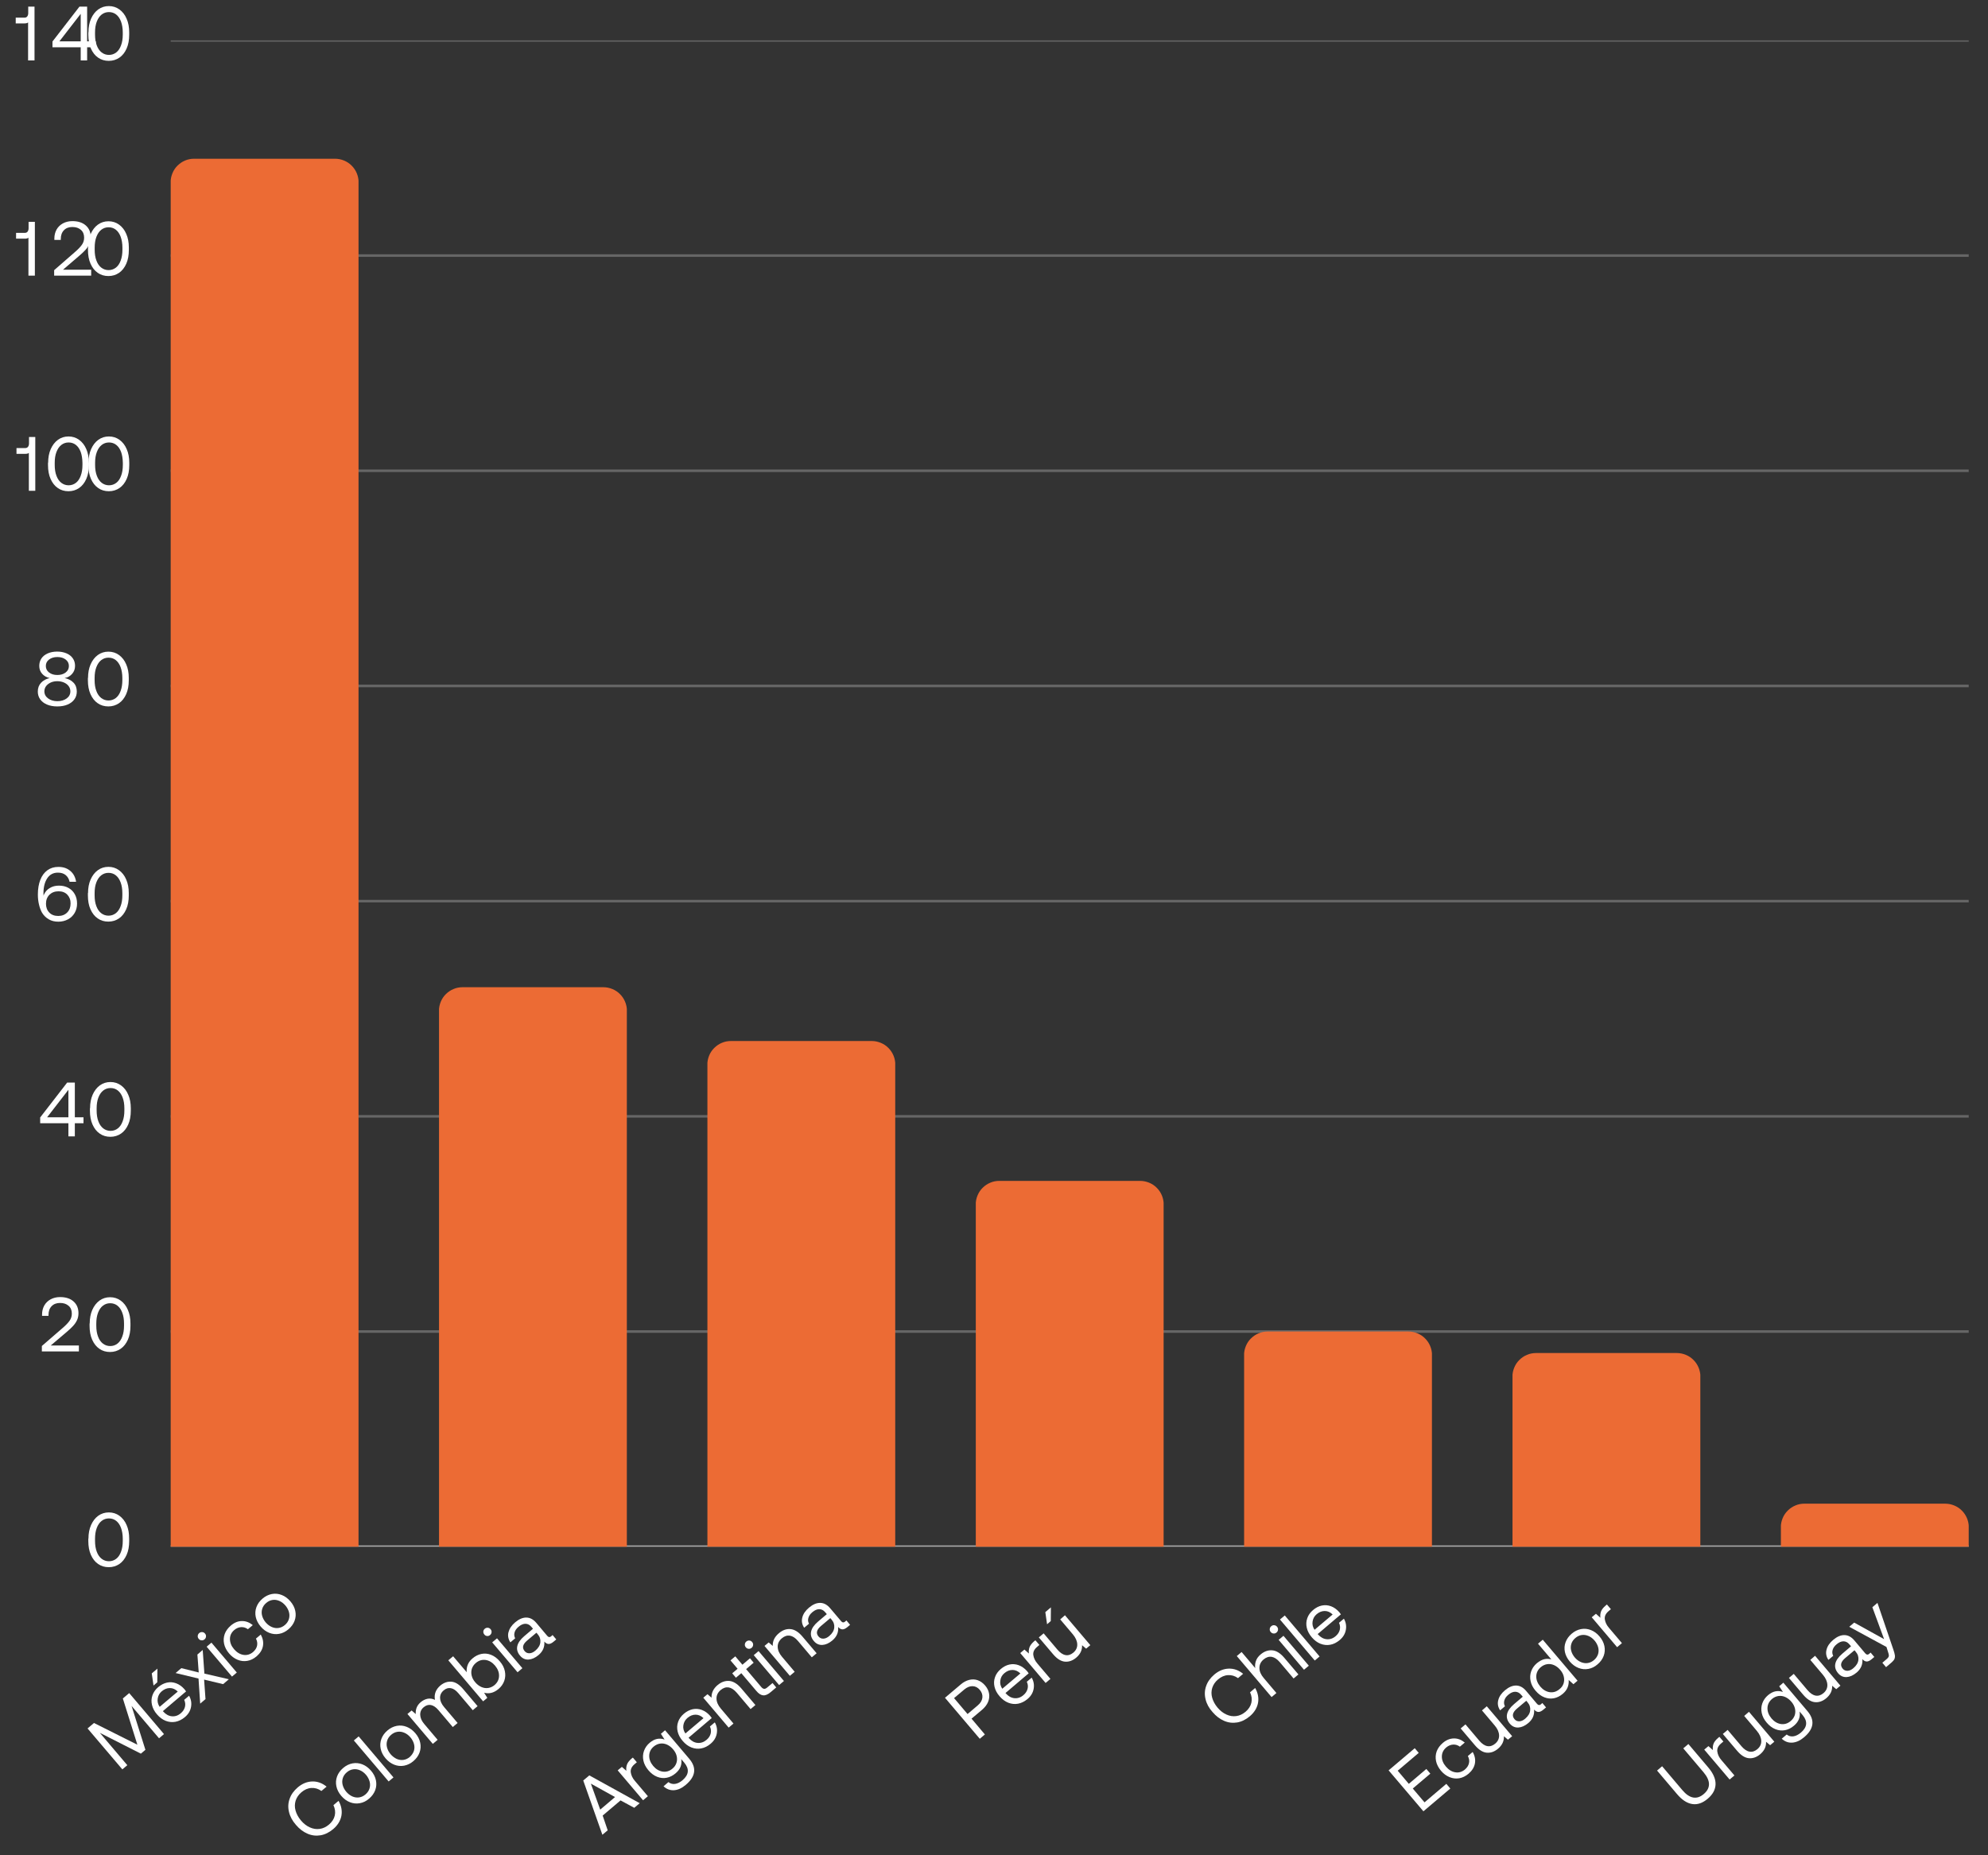 <svg xmlns="http://www.w3.org/2000/svg" xmlns:xlink="http://www.w3.org/1999/xlink" id="Capa_1" x="0px" y="0px" viewBox="0 0 284.51 265.52" style="enable-background:new 0 0 284.51 265.52;" xml:space="preserve"><rect x="0" y="0" width="284.51" height="265.52" fill="#333333" stroke="none"/><style type="text/css">	.st0{clip-path:url(#SVGID_2_);fill:#FFFFFF;}	.st1{clip-path:url(#SVGID_4_);fill:#FFFFFF;}	.st2{opacity:0.6;clip-path:url(#SVGID_6_);fill:none;stroke:#FFFFFF;stroke-width:0.367;}	.st3{opacity:0.251;clip-path:url(#SVGID_6_);fill:none;stroke:#FFFFFF;stroke-width:0.367;}	.st4{clip-path:url(#SVGID_12_);fill:#EC6B34;}	.st5{clip-path:url(#SVGID_14_);fill:#EC6B34;}	.st6{clip-path:url(#SVGID_16_);fill:#EC6B34;}	.st7{clip-path:url(#SVGID_18_);fill:#EC6B34;}	.st8{clip-path:url(#SVGID_20_);fill:#EC6B34;}	.st9{clip-path:url(#SVGID_22_);fill:#EC6B34;}	.st10{clip-path:url(#SVGID_24_);fill:#EC6B34;}	.st11{opacity:0.6;clip-path:url(#SVGID_26_);fill:none;stroke:#FFFFFF;stroke-width:0.364;}	.st12{opacity:0.251;clip-path:url(#SVGID_26_);fill:none;stroke:#FFFFFF;stroke-width:0.364;}	.st13{clip-path:url(#SVGID_32_);fill:#EC6B34;}	.st14{clip-path:url(#SVGID_34_);fill:#EC6B34;}	.st15{clip-path:url(#SVGID_36_);fill:#EC6B34;}	.st16{clip-path:url(#SVGID_38_);fill:#EC6B34;}	.st17{clip-path:url(#SVGID_40_);fill:#EC6B34;}	.st18{clip-path:url(#SVGID_42_);fill:#EC6B34;}	.st19{clip-path:url(#SVGID_44_);fill:#EC6B34;}	.st20{opacity:0;}	.st21{clip-path:url(#SVGID_46_);fill:#FFFFFF;}	.st22{clip-path:url(#SVGID_48_);fill:#FFFFFF;}	.st23{opacity:0.6;clip-path:url(#SVGID_50_);fill:none;stroke:#FFFFFF;stroke-width:0.367;}	.st24{opacity:0.251;clip-path:url(#SVGID_50_);fill:none;stroke:#FFFFFF;stroke-width:0.367;}	.st25{clip-path:url(#SVGID_56_);fill:#EC6B34;}	.st26{clip-path:url(#SVGID_58_);fill:#EC6B34;}	.st27{clip-path:url(#SVGID_60_);fill:#EC6B34;}	.st28{clip-path:url(#SVGID_62_);fill:#EC6B34;}	.st29{clip-path:url(#SVGID_64_);fill:#EC6B34;}	.st30{clip-path:url(#SVGID_66_);fill:#EC6B34;}	.st31{clip-path:url(#SVGID_68_);fill:#EC6B34;}	.st32{opacity:0.6;clip-path:url(#SVGID_70_);fill:none;stroke:#FFFFFF;stroke-width:0.364;}	.st33{opacity:0.251;clip-path:url(#SVGID_70_);fill:none;stroke:#FFFFFF;stroke-width:0.364;}	.st34{clip-path:url(#SVGID_76_);fill:#EC6B34;}	.st35{clip-path:url(#SVGID_78_);fill:#EC6B34;}	.st36{clip-path:url(#SVGID_80_);fill:#EC6B34;}	.st37{clip-path:url(#SVGID_82_);fill:#EC6B34;}	.st38{clip-path:url(#SVGID_84_);fill:#EC6B34;}	.st39{clip-path:url(#SVGID_86_);fill:#EC6B34;}	.st40{clip-path:url(#SVGID_88_);fill:#EC6B34;}	.st41{opacity:0.6;clip-path:url(#SVGID_90_);fill:none;stroke:#FFFFFF;stroke-width:0.367;}	.st42{opacity:0.251;clip-path:url(#SVGID_90_);fill:none;stroke:#FFFFFF;stroke-width:0.367;}	.st43{fill-rule:evenodd;clip-rule:evenodd;fill:none;}	.st44{fill:#FFFFFF;}	.st45{clip-path:url(#SVGID_92_);fill:#EC6B34;}	.st46{clip-path:url(#SVGID_94_);fill:#EC6B34;}	.st47{clip-path:url(#SVGID_96_);fill:#EC6B34;}	.st48{clip-path:url(#SVGID_98_);fill:#EC6B34;}	.st49{clip-path:url(#SVGID_100_);fill:#EC6B34;}	.st50{clip-path:url(#SVGID_102_);fill:#EC6B34;}	.st51{clip-path:url(#SVGID_104_);fill:#EC6B34;}	.st52{opacity:0.6;clip-path:url(#SVGID_106_);fill:none;stroke:#FFFFFF;stroke-width:0.364;}	.st53{opacity:0.251;clip-path:url(#SVGID_106_);fill:none;stroke:#FFFFFF;stroke-width:0.364;}	.st54{clip-path:url(#SVGID_112_);fill:#EC6B34;}	.st55{clip-path:url(#SVGID_114_);fill:#EC6B34;}	.st56{clip-path:url(#SVGID_116_);fill:#EC6B34;}	.st57{clip-path:url(#SVGID_118_);fill:#EC6B34;}	.st58{clip-path:url(#SVGID_120_);fill:#EC6B34;}	.st59{clip-path:url(#SVGID_122_);fill:#EC6B34;}	.st60{clip-path:url(#SVGID_124_);fill:#EC6B34;}	.st61{opacity:0.6;clip-path:url(#SVGID_126_);fill:none;stroke:#FFFFFF;stroke-width:0.364;}	.st62{opacity:0.251;clip-path:url(#SVGID_126_);fill:none;stroke:#FFFFFF;stroke-width:0.364;}	.st63{clip-path:url(#SVGID_128_);fill:#EC6B34;}	.st64{clip-path:url(#SVGID_130_);fill:#EC6B34;}	.st65{clip-path:url(#SVGID_132_);fill:#EC6B34;}	.st66{clip-path:url(#SVGID_134_);fill:#EC6B34;}	.st67{clip-path:url(#SVGID_136_);fill:#EC6B34;}	.st68{clip-path:url(#SVGID_138_);fill:#EC6B34;}	.st69{clip-path:url(#SVGID_140_);fill:#EC6B34;}	.st70{opacity:0.6;clip-path:url(#SVGID_142_);fill:none;stroke:#FFFFFF;stroke-width:0.367;}	.st71{opacity:0.251;clip-path:url(#SVGID_142_);fill:none;stroke:#FFFFFF;stroke-width:0.367;}	.st72{clip-path:url(#SVGID_144_);fill:#EC6B34;}	.st73{clip-path:url(#SVGID_146_);fill:#EC6B34;}	.st74{clip-path:url(#SVGID_148_);fill:#EC6B34;}	.st75{clip-path:url(#SVGID_150_);fill:#EC6B34;}	.st76{clip-path:url(#SVGID_152_);fill:#EC6B34;}	.st77{clip-path:url(#SVGID_154_);fill:#EC6B34;}	.st78{clip-path:url(#SVGID_156_);fill:#EC6B34;}	.st79{opacity:0.6;clip-path:url(#SVGID_158_);fill:none;stroke:#FFFFFF;stroke-width:0.364;}	.st80{opacity:0.251;clip-path:url(#SVGID_158_);fill:none;stroke:#FFFFFF;stroke-width:0.364;}	.st81{clip-path:url(#SVGID_164_);fill:#EC6B34;}	.st82{clip-path:url(#SVGID_166_);fill:#EC6B34;}	.st83{clip-path:url(#SVGID_168_);fill:#EC6B34;}	.st84{clip-path:url(#SVGID_170_);fill:#EC6B34;}	.st85{clip-path:url(#SVGID_172_);fill:#EC6B34;}	.st86{clip-path:url(#SVGID_174_);fill:#EC6B34;}	.st87{clip-path:url(#SVGID_176_);fill:#EC6B34;}	.st88{opacity:0.6;clip-path:url(#SVGID_178_);fill:none;stroke:#FFFFFF;stroke-width:0.364;}	.st89{opacity:0.251;clip-path:url(#SVGID_178_);fill:none;stroke:#FFFFFF;stroke-width:0.364;}	.st90{clip-path:url(#SVGID_180_);fill:#EC6B34;}	.st91{clip-path:url(#SVGID_182_);fill:#EC6B34;}	.st92{clip-path:url(#SVGID_184_);fill:#EC6B34;}	.st93{clip-path:url(#SVGID_186_);fill:#EC6B34;}	.st94{clip-path:url(#SVGID_188_);fill:#EC6B34;}	.st95{clip-path:url(#SVGID_190_);fill:#EC6B34;}	.st96{clip-path:url(#SVGID_192_);fill:#EC6B34;}</style><g>	<defs>		<rect id="SVGID_89_" x="24.43" y="5.78" width="257.33" height="215.6"></rect>	</defs>	<clipPath id="SVGID_2_">		<use xlink:href="#SVGID_89_" style="overflow:visible;"></use>	</clipPath>			<line style="opacity:0.6;clip-path:url(#SVGID_2_);fill:none;stroke:#FFFFFF;stroke-width:0.367;" x1="24.43" y1="221.38" x2="281.75" y2="221.38"></line>			<line style="opacity:0.251;clip-path:url(#SVGID_2_);fill:none;stroke:#FFFFFF;stroke-width:0.367;" x1="24.43" y1="190.58" x2="281.75" y2="190.58"></line>			<line style="opacity:0.251;clip-path:url(#SVGID_2_);fill:none;stroke:#FFFFFF;stroke-width:0.367;" x1="24.43" y1="159.78" x2="281.75" y2="159.78"></line>			<line style="opacity:0.251;clip-path:url(#SVGID_2_);fill:none;stroke:#FFFFFF;stroke-width:0.367;" x1="24.43" y1="128.98" x2="281.75" y2="128.98"></line>			<line style="opacity:0.251;clip-path:url(#SVGID_2_);fill:none;stroke:#FFFFFF;stroke-width:0.367;" x1="24.43" y1="98.18" x2="281.75" y2="98.18"></line>			<line style="opacity:0.251;clip-path:url(#SVGID_2_);fill:none;stroke:#FFFFFF;stroke-width:0.367;" x1="24.43" y1="67.38" x2="281.75" y2="67.38"></line>			<line style="opacity:0.251;clip-path:url(#SVGID_2_);fill:none;stroke:#FFFFFF;stroke-width:0.367;" x1="24.43" y1="36.58" x2="281.75" y2="36.58"></line>			<line style="opacity:0.251;clip-path:url(#SVGID_2_);fill:none;stroke:#FFFFFF;stroke-width:0.367;" x1="24.43" y1="5.78" x2="281.75" y2="5.78"></line></g><rect x="-204.97" y="-96.3" class="st43" width="717.06" height="1014.17"></rect><g>	<path class="st44" d="M12.66,220.22c0-0.73,0.12-1.37,0.37-1.94c0.25-0.56,0.59-1.01,1.03-1.33c0.44-0.32,0.95-0.48,1.52-0.48  c0.56,0,1.07,0.16,1.51,0.48c0.44,0.32,0.79,0.76,1.03,1.33c0.25,0.56,0.37,1.21,0.37,1.94v0.35c0,0.76-0.12,1.42-0.37,1.98  c-0.25,0.56-0.59,1-1.03,1.3c-0.44,0.3-0.95,0.46-1.52,0.46c-0.58,0-1.09-0.15-1.53-0.46c-0.44-0.3-0.78-0.74-1.03-1.3  c-0.25-0.56-0.37-1.22-0.37-1.98V220.22z M17.32,218.69c-0.16-0.44-0.4-0.78-0.69-1.01s-0.64-0.35-1.04-0.35s-0.74,0.12-1.04,0.35  s-0.53,0.57-0.7,1.01c-0.17,0.44-0.25,0.96-0.25,1.56v0.29c0,0.6,0.08,1.12,0.25,1.56c0.16,0.44,0.4,0.78,0.7,1.01  c0.3,0.23,0.65,0.35,1.04,0.35s0.74-0.12,1.04-0.35c0.3-0.23,0.53-0.57,0.69-1.01c0.17-0.44,0.25-0.96,0.25-1.56v-0.29  C17.57,219.65,17.48,219.13,17.32,218.69z"></path></g><g>	<path class="st44" d="M8.97,190.07c0.43-0.37,0.76-0.71,0.98-1.02c0.22-0.3,0.33-0.65,0.33-1.03c0-0.48-0.15-0.85-0.46-1.12  s-0.71-0.41-1.23-0.41c-0.5,0-0.9,0.15-1.2,0.46c-0.3,0.31-0.45,0.73-0.45,1.25v0.14H6.02v-0.2c0-0.48,0.11-0.91,0.32-1.29  c0.21-0.37,0.52-0.67,0.91-0.88c0.39-0.21,0.84-0.32,1.35-0.32c0.82,0,1.46,0.21,1.93,0.63c0.47,0.42,0.7,0.98,0.7,1.68  c0,0.37-0.07,0.7-0.21,1s-0.33,0.57-0.56,0.82c-0.23,0.25-0.52,0.53-0.89,0.84l-2.31,1.96h4.03v0.85h-5.3v-0.78L8.97,190.07z"></path></g><g>	<path class="st44" d="M12.84,189.42c0-0.73,0.12-1.37,0.37-1.94c0.25-0.56,0.59-1.01,1.03-1.33c0.44-0.32,0.95-0.48,1.52-0.48  c0.56,0,1.07,0.16,1.51,0.48c0.44,0.32,0.79,0.76,1.03,1.33c0.25,0.56,0.37,1.21,0.37,1.94v0.35c0,0.76-0.12,1.42-0.37,1.98  c-0.25,0.56-0.59,1-1.03,1.3c-0.44,0.3-0.95,0.46-1.52,0.46c-0.58,0-1.09-0.15-1.53-0.46c-0.44-0.3-0.78-0.74-1.03-1.3  c-0.25-0.56-0.37-1.22-0.37-1.98V189.42z M17.5,187.89c-0.16-0.44-0.4-0.78-0.69-1.01s-0.64-0.35-1.04-0.35  c-0.4,0-0.74,0.12-1.04,0.35s-0.53,0.57-0.7,1.01c-0.17,0.44-0.25,0.96-0.25,1.56v0.29c0,0.6,0.08,1.12,0.25,1.56  c0.16,0.44,0.4,0.78,0.7,1.01c0.3,0.23,0.65,0.35,1.04,0.35c0.4,0,0.74-0.12,1.04-0.35c0.3-0.23,0.53-0.57,0.69-1.01  c0.17-0.44,0.25-0.96,0.25-1.56v-0.29C17.75,188.85,17.67,188.33,17.5,187.89z"></path></g><g>	<path class="st44" d="M5.75,159.94l3.86-4.99h1.1v4.97h1.24v0.85h-1.24v1.88H9.79v-1.88H5.75V159.94z M6.74,159.92h3.05v-3.94  L6.74,159.92z"></path></g><g>	<path class="st44" d="M12.89,158.62c0-0.73,0.12-1.37,0.37-1.94c0.25-0.56,0.59-1.01,1.03-1.33c0.44-0.32,0.95-0.48,1.52-0.48  c0.56,0,1.07,0.16,1.51,0.48c0.44,0.32,0.79,0.76,1.03,1.33c0.25,0.56,0.37,1.21,0.37,1.94v0.35c0,0.76-0.12,1.42-0.37,1.98  c-0.25,0.56-0.59,1-1.03,1.3c-0.44,0.3-0.95,0.46-1.52,0.46c-0.58,0-1.09-0.15-1.53-0.46c-0.44-0.3-0.78-0.74-1.03-1.3  c-0.25-0.56-0.37-1.22-0.37-1.98V158.62z M17.55,157.09c-0.16-0.44-0.4-0.78-0.69-1.01s-0.64-0.35-1.04-0.35  c-0.4,0-0.74,0.12-1.04,0.35s-0.53,0.57-0.7,1.01c-0.17,0.44-0.25,0.96-0.25,1.56v0.29c0,0.6,0.08,1.12,0.25,1.56  c0.16,0.44,0.4,0.78,0.7,1.01c0.3,0.23,0.65,0.35,1.04,0.35c0.4,0,0.74-0.12,1.04-0.35c0.3-0.23,0.53-0.57,0.69-1.01  c0.17-0.44,0.25-0.96,0.25-1.56v-0.29C17.8,158.05,17.72,157.53,17.55,157.09z"></path></g><g>	<path class="st44" d="M5.58,129.46c-0.11-0.45-0.16-0.92-0.16-1.43c0-0.81,0.12-1.51,0.35-2.1c0.23-0.59,0.57-1.05,1.01-1.37  c0.44-0.32,0.96-0.48,1.57-0.48c0.7,0,1.27,0.19,1.72,0.58c0.45,0.38,0.72,0.9,0.82,1.55H9.96c-0.09-0.4-0.27-0.72-0.56-0.96  c-0.28-0.23-0.65-0.35-1.11-0.35c-0.66,0-1.17,0.27-1.53,0.81c-0.36,0.54-0.54,1.26-0.54,2.15l0.01,0.37  c0.02-0.1,0.04-0.17,0.07-0.21c0.18-0.39,0.45-0.7,0.83-0.92c0.37-0.23,0.81-0.34,1.32-0.34s0.95,0.11,1.34,0.32  s0.69,0.51,0.91,0.9c0.22,0.39,0.33,0.84,0.33,1.35c0,0.49-0.11,0.93-0.34,1.33c-0.23,0.39-0.54,0.7-0.95,0.92  s-0.87,0.34-1.39,0.34c-0.52,0-0.98-0.11-1.37-0.34c-0.39-0.22-0.71-0.54-0.96-0.94C5.83,130.3,5.68,129.91,5.58,129.46z   M9.64,128.06c-0.31-0.33-0.73-0.49-1.26-0.49c-0.54,0-0.97,0.17-1.3,0.49c-0.33,0.33-0.5,0.76-0.5,1.29  c0,0.52,0.16,0.94,0.48,1.27s0.75,0.48,1.28,0.48c0.53,0,0.95-0.17,1.28-0.5c0.32-0.33,0.48-0.75,0.48-1.28  C10.11,128.81,9.95,128.39,9.64,128.06z"></path></g><g>	<path class="st44" d="M12.6,127.82c0-0.73,0.12-1.37,0.37-1.94c0.25-0.56,0.59-1.01,1.03-1.33c0.44-0.32,0.95-0.48,1.52-0.48  c0.56,0,1.07,0.16,1.51,0.48c0.44,0.32,0.79,0.76,1.03,1.33c0.25,0.56,0.37,1.21,0.37,1.94v0.35c0,0.76-0.12,1.42-0.37,1.98  c-0.25,0.56-0.59,1-1.03,1.3c-0.44,0.3-0.95,0.46-1.52,0.46c-0.58,0-1.09-0.15-1.53-0.46c-0.44-0.3-0.78-0.74-1.03-1.3  c-0.25-0.56-0.37-1.22-0.37-1.98V127.82z M17.26,126.29c-0.16-0.44-0.4-0.78-0.69-1.01s-0.64-0.35-1.04-0.35s-0.74,0.12-1.04,0.35  s-0.53,0.57-0.7,1.01c-0.17,0.44-0.25,0.96-0.25,1.56v0.29c0,0.6,0.08,1.12,0.25,1.56c0.16,0.44,0.4,0.78,0.7,1.01  c0.3,0.23,0.65,0.35,1.04,0.35s0.74-0.12,1.04-0.35c0.3-0.23,0.53-0.57,0.69-1.01c0.17-0.44,0.25-0.96,0.25-1.56v-0.29  C17.51,127.25,17.43,126.73,17.26,126.29z"></path></g><g>	<path class="st44" d="M10.52,97.71c0.32,0.33,0.47,0.76,0.47,1.27c0,0.42-0.11,0.79-0.34,1.11s-0.55,0.57-0.97,0.75  c-0.42,0.18-0.91,0.27-1.48,0.27c-0.56,0-1.06-0.09-1.48-0.27c-0.42-0.18-0.74-0.43-0.97-0.75s-0.34-0.69-0.34-1.11  c0-0.51,0.16-0.93,0.47-1.26c0.31-0.33,0.73-0.56,1.23-0.67c-0.43-0.09-0.79-0.29-1.07-0.6c-0.28-0.31-0.42-0.69-0.42-1.14  c0-0.4,0.1-0.76,0.31-1.07c0.21-0.31,0.51-0.55,0.9-0.72s0.84-0.26,1.35-0.26s0.96,0.09,1.35,0.26s0.69,0.41,0.9,0.72  c0.21,0.31,0.31,0.66,0.31,1.07c0,0.44-0.14,0.82-0.42,1.14c-0.28,0.32-0.63,0.52-1.07,0.6C9.79,97.16,10.2,97.38,10.52,97.71z   M9.55,99.96c0.35-0.26,0.52-0.6,0.52-1.01c0-0.27-0.08-0.52-0.24-0.74c-0.16-0.22-0.38-0.39-0.67-0.52  c-0.28-0.12-0.6-0.19-0.95-0.19c-0.35,0-0.67,0.06-0.95,0.19c-0.28,0.13-0.5,0.3-0.67,0.52c-0.16,0.22-0.24,0.47-0.24,0.74  c0,0.41,0.18,0.75,0.53,1.01c0.35,0.26,0.8,0.4,1.33,0.4C8.75,100.36,9.2,100.22,9.55,99.96z M7.02,96.25  c0.31,0.24,0.7,0.36,1.19,0.36c0.48,0,0.88-0.12,1.19-0.36c0.31-0.24,0.46-0.55,0.46-0.93c0-0.37-0.15-0.68-0.46-0.92  c-0.31-0.24-0.7-0.36-1.19-0.36c-0.48,0-0.88,0.12-1.19,0.36c-0.31,0.24-0.46,0.54-0.46,0.92C6.56,95.7,6.71,96.01,7.02,96.25z"></path></g><g>	<path class="st44" d="M12.6,97.02c0-0.73,0.12-1.37,0.37-1.94c0.25-0.56,0.59-1.01,1.03-1.33c0.44-0.32,0.95-0.48,1.52-0.48  c0.56,0,1.07,0.16,1.51,0.48c0.44,0.32,0.79,0.76,1.03,1.33c0.25,0.56,0.37,1.21,0.37,1.94v0.35c0,0.76-0.12,1.42-0.37,1.98  c-0.25,0.56-0.59,1-1.03,1.3c-0.44,0.3-0.95,0.46-1.52,0.46c-0.58,0-1.09-0.15-1.53-0.46c-0.44-0.3-0.78-0.74-1.03-1.3  c-0.25-0.56-0.37-1.22-0.37-1.98V97.02z M17.26,95.49c-0.16-0.44-0.4-0.78-0.69-1.01s-0.64-0.35-1.04-0.35s-0.74,0.12-1.04,0.35  s-0.53,0.57-0.7,1.01c-0.17,0.44-0.25,0.96-0.25,1.56v0.29c0,0.6,0.08,1.12,0.25,1.56c0.16,0.44,0.4,0.78,0.7,1.01  c0.3,0.23,0.65,0.35,1.04,0.35s0.74-0.12,1.04-0.35c0.3-0.23,0.53-0.57,0.69-1.01c0.17-0.44,0.25-0.96,0.25-1.56v-0.29  C17.51,96.45,17.42,95.93,17.26,95.49z"></path></g><g>	<path class="st44" d="M5.05,62.55v7.7H4.13v-5.43c-0.1,0.1-0.28,0.14-0.53,0.14H2.36v-0.83h1.25c0.18,0,0.31-0.06,0.4-0.18  s0.14-0.28,0.14-0.48v-0.92H5.05z"></path></g><g>	<path class="st44" d="M6.89,66.22c0-0.73,0.12-1.37,0.37-1.94c0.25-0.56,0.59-1.01,1.03-1.33c0.44-0.32,0.95-0.48,1.52-0.48  c0.56,0,1.07,0.16,1.51,0.48c0.44,0.32,0.79,0.76,1.03,1.33c0.25,0.56,0.37,1.21,0.37,1.94v0.35c0,0.76-0.12,1.42-0.37,1.98  c-0.25,0.56-0.59,1-1.03,1.3c-0.44,0.3-0.95,0.46-1.52,0.46c-0.58,0-1.09-0.15-1.53-0.46c-0.44-0.3-0.78-0.74-1.03-1.3  c-0.25-0.56-0.37-1.22-0.37-1.98V66.22z M11.55,64.69c-0.16-0.44-0.4-0.78-0.69-1.01s-0.64-0.35-1.04-0.35s-0.74,0.12-1.04,0.35  s-0.53,0.57-0.7,1.01c-0.17,0.44-0.25,0.96-0.25,1.56v0.29c0,0.6,0.08,1.12,0.25,1.56c0.16,0.44,0.4,0.78,0.7,1.01  c0.3,0.23,0.65,0.35,1.04,0.35s0.74-0.12,1.04-0.35c0.3-0.23,0.53-0.57,0.69-1.01c0.17-0.44,0.25-0.96,0.25-1.56v-0.29  C11.79,65.66,11.71,65.13,11.55,64.69z"></path></g><g>	<path class="st44" d="M12.67,66.22c0-0.73,0.12-1.37,0.37-1.94c0.25-0.56,0.59-1.01,1.03-1.33c0.44-0.32,0.95-0.48,1.52-0.48  c0.56,0,1.07,0.16,1.51,0.48c0.44,0.32,0.79,0.76,1.03,1.33c0.25,0.56,0.37,1.21,0.37,1.94v0.35c0,0.76-0.12,1.42-0.37,1.98  c-0.25,0.56-0.59,1-1.03,1.3c-0.44,0.3-0.95,0.46-1.52,0.46c-0.58,0-1.09-0.15-1.53-0.46c-0.44-0.3-0.78-0.74-1.03-1.3  c-0.25-0.56-0.37-1.22-0.37-1.98V66.22z M17.33,64.69c-0.16-0.44-0.4-0.78-0.69-1.01s-0.64-0.35-1.04-0.35s-0.74,0.12-1.04,0.35  s-0.53,0.57-0.7,1.01c-0.17,0.44-0.25,0.96-0.25,1.56v0.29c0,0.6,0.08,1.12,0.25,1.56c0.16,0.44,0.4,0.78,0.7,1.01  c0.3,0.23,0.65,0.35,1.04,0.35s0.74-0.12,1.04-0.35c0.3-0.23,0.53-0.57,0.69-1.01c0.17-0.44,0.25-0.96,0.25-1.56v-0.29  C17.57,65.66,17.49,65.13,17.33,64.69z"></path></g><g>	<path class="st44" d="M4.99,31.75v7.7H4.07v-5.43c-0.1,0.1-0.28,0.14-0.53,0.14H2.3v-0.83h1.25c0.18,0,0.31-0.06,0.4-0.18  s0.14-0.28,0.14-0.48v-0.92H4.99z"></path></g><g>	<path class="st44" d="M10.73,36.07c0.43-0.37,0.76-0.71,0.98-1.02c0.22-0.3,0.33-0.65,0.33-1.03c0-0.48-0.15-0.85-0.46-1.12  s-0.71-0.41-1.23-0.41c-0.5,0-0.9,0.15-1.2,0.46c-0.3,0.31-0.45,0.73-0.45,1.25v0.14H7.78v-0.2c0-0.48,0.11-0.91,0.32-1.29  c0.21-0.37,0.52-0.67,0.91-0.88c0.39-0.21,0.84-0.32,1.35-0.32c0.82,0,1.46,0.21,1.93,0.63c0.47,0.42,0.7,0.98,0.7,1.68  c0,0.37-0.07,0.7-0.21,1s-0.33,0.57-0.56,0.82c-0.23,0.25-0.52,0.53-0.89,0.84L9.02,38.6h4.03v0.85h-5.3v-0.78L10.73,36.07z"></path></g><g>	<path class="st44" d="M12.61,35.42c0-0.73,0.12-1.37,0.37-1.94c0.25-0.56,0.59-1.01,1.03-1.33c0.44-0.32,0.95-0.48,1.52-0.48  c0.56,0,1.07,0.16,1.51,0.48c0.44,0.32,0.79,0.76,1.03,1.33c0.25,0.56,0.37,1.21,0.37,1.94v0.35c0,0.76-0.12,1.42-0.37,1.98  c-0.25,0.56-0.59,1-1.03,1.3c-0.44,0.3-0.95,0.46-1.52,0.46c-0.58,0-1.09-0.15-1.53-0.46c-0.44-0.3-0.78-0.74-1.03-1.3  c-0.25-0.56-0.37-1.22-0.37-1.98V35.42z M17.27,33.89c-0.16-0.44-0.4-0.78-0.69-1.01s-0.64-0.35-1.04-0.35s-0.74,0.12-1.04,0.35  s-0.53,0.57-0.7,1.01c-0.17,0.44-0.25,0.96-0.25,1.56v0.29c0,0.6,0.08,1.12,0.25,1.56c0.16,0.44,0.4,0.78,0.7,1.01  c0.3,0.23,0.65,0.35,1.04,0.35s0.74-0.12,1.04-0.35c0.3-0.23,0.53-0.57,0.69-1.01c0.17-0.44,0.25-0.96,0.25-1.56v-0.29  C17.52,34.85,17.43,34.33,17.27,33.89z"></path></g><g>	<path class="st44" d="M4.94,0.95v7.7H4.02V3.21c-0.1,0.1-0.28,0.14-0.53,0.14H2.25V2.53H3.5c0.18,0,0.31-0.06,0.4-0.18  s0.14-0.28,0.14-0.48V0.95H4.94z"></path></g><g>	<path class="st44" d="M7.51,5.94l3.86-4.99h1.1v4.97h1.24v0.85h-1.24v1.88h-0.92V6.77H7.51V5.94z M8.5,5.92h3.05V1.98L8.5,5.92z"></path></g><g>	<path class="st44" d="M12.66,4.62c0-0.73,0.12-1.37,0.37-1.94c0.25-0.56,0.59-1.01,1.03-1.33c0.44-0.32,0.95-0.48,1.52-0.48  c0.56,0,1.07,0.16,1.51,0.48c0.44,0.32,0.79,0.76,1.03,1.33c0.25,0.56,0.37,1.21,0.37,1.94v0.35c0,0.76-0.12,1.42-0.37,1.98  c-0.25,0.56-0.59,1-1.03,1.3c-0.44,0.3-0.95,0.46-1.52,0.46c-0.58,0-1.09-0.15-1.53-0.46c-0.44-0.3-0.78-0.74-1.03-1.3  c-0.25-0.56-0.37-1.22-0.37-1.98V4.62z M17.32,3.09c-0.16-0.44-0.4-0.78-0.69-1.01s-0.64-0.35-1.04-0.35s-0.74,0.12-1.04,0.35  s-0.53,0.57-0.7,1.01c-0.17,0.44-0.25,0.96-0.25,1.56v0.29c0,0.6,0.08,1.12,0.25,1.56c0.16,0.44,0.4,0.78,0.7,1.01  c0.3,0.23,0.65,0.35,1.04,0.35s0.74-0.12,1.04-0.35c0.3-0.23,0.53-0.57,0.69-1.01c0.17-0.44,0.25-0.96,0.25-1.56V4.66  C17.57,4.05,17.48,3.53,17.32,3.09z"></path></g><g>	<defs>		<rect id="SVGID_91_" x="24.43" y="22.72" width="26.88" height="198.66"></rect>	</defs>	<clipPath id="SVGID_4_">		<use xlink:href="#SVGID_91_" style="overflow:visible;"></use>	</clipPath>	<path style="clip-path:url(#SVGID_4_);fill:#EC6B34;" d="M27.79,22.72h20.16c0.45,0,0.87,0.09,1.29,0.26  c0.41,0.17,0.78,0.41,1.09,0.73c0.32,0.32,0.56,0.68,0.73,1.09c0.17,0.41,0.26,0.84,0.26,1.29v195.3c0,0.45-0.09,0.87-0.26,1.29  c-0.17,0.41-0.41,0.78-0.73,1.09c-0.32,0.32-0.68,0.56-1.09,0.73c-0.41,0.17-0.84,0.26-1.29,0.26H27.79  c-0.45,0-0.87-0.09-1.29-0.26c-0.41-0.17-0.78-0.41-1.09-0.73s-0.56-0.68-0.73-1.09c-0.17-0.41-0.26-0.84-0.26-1.29V26.08  c0-0.45,0.09-0.87,0.26-1.29c0.17-0.41,0.41-0.78,0.73-1.09s0.68-0.56,1.09-0.73C26.91,22.8,27.34,22.72,27.79,22.72z"></path></g><g>	<defs>		<rect id="SVGID_93_" x="62.83" y="141.3" width="26.88" height="80.08"></rect>	</defs>	<clipPath id="SVGID_6_">		<use xlink:href="#SVGID_93_" style="overflow:visible;"></use>	</clipPath>	<path style="clip-path:url(#SVGID_6_);fill:#EC6B34;" d="M66.19,141.3h20.16c0.45,0,0.87,0.09,1.29,0.26  c0.41,0.17,0.78,0.41,1.09,0.73c0.32,0.32,0.56,0.68,0.73,1.09c0.17,0.41,0.26,0.84,0.26,1.29v76.72c0,0.45-0.09,0.87-0.26,1.29  c-0.17,0.41-0.41,0.78-0.73,1.09c-0.32,0.32-0.68,0.56-1.09,0.73s-0.84,0.26-1.29,0.26H66.19c-0.45,0-0.87-0.09-1.29-0.26  c-0.41-0.17-0.78-0.41-1.09-0.73c-0.32-0.32-0.56-0.68-0.73-1.09c-0.17-0.41-0.26-0.84-0.26-1.29v-76.72  c0-0.45,0.09-0.87,0.26-1.29c0.17-0.41,0.41-0.78,0.73-1.09c0.32-0.32,0.68-0.56,1.09-0.73C65.32,141.38,65.75,141.3,66.19,141.3z"></path></g><g>	<defs>		<rect id="SVGID_95_" x="101.24" y="149" width="26.88" height="72.38"></rect>	</defs>	<clipPath id="SVGID_8_">		<use xlink:href="#SVGID_95_" style="overflow:visible;"></use>	</clipPath>	<path style="clip-path:url(#SVGID_8_);fill:#EC6B34;" d="M104.6,149h20.16c0.45,0,0.87,0.09,1.29,0.26  c0.41,0.17,0.78,0.41,1.09,0.73c0.32,0.32,0.56,0.68,0.73,1.09c0.17,0.41,0.26,0.84,0.26,1.29v69.02c0,0.45-0.09,0.87-0.26,1.29  c-0.17,0.41-0.41,0.78-0.73,1.09c-0.32,0.32-0.68,0.56-1.09,0.73c-0.41,0.17-0.84,0.26-1.29,0.26H104.6  c-0.45,0-0.87-0.09-1.29-0.26c-0.41-0.17-0.78-0.41-1.09-0.73c-0.32-0.32-0.56-0.68-0.73-1.09c-0.17-0.41-0.26-0.84-0.26-1.29  v-69.02c0-0.45,0.09-0.87,0.26-1.29c0.17-0.41,0.41-0.78,0.73-1.09c0.32-0.32,0.68-0.56,1.09-0.73  C103.73,149.08,104.16,149,104.6,149z"></path></g><g>	<defs>		<rect id="SVGID_97_" x="139.65" y="169.02" width="26.88" height="52.36"></rect>	</defs>	<clipPath id="SVGID_10_">		<use xlink:href="#SVGID_97_" style="overflow:visible;"></use>	</clipPath>	<path style="clip-path:url(#SVGID_10_);fill:#EC6B34;" d="M143.01,169.02h20.16c0.45,0,0.87,0.09,1.29,0.26  c0.41,0.17,0.78,0.41,1.09,0.73c0.32,0.32,0.56,0.68,0.73,1.09c0.17,0.41,0.26,0.84,0.26,1.29v49c0,0.45-0.09,0.87-0.26,1.29  c-0.17,0.41-0.41,0.78-0.73,1.09c-0.32,0.32-0.68,0.56-1.09,0.73c-0.41,0.17-0.84,0.26-1.29,0.26h-20.16  c-0.45,0-0.87-0.09-1.29-0.26c-0.41-0.17-0.78-0.41-1.09-0.73c-0.32-0.32-0.56-0.68-0.73-1.09c-0.17-0.41-0.26-0.84-0.26-1.29v-49  c0-0.45,0.09-0.87,0.26-1.29c0.17-0.41,0.41-0.78,0.73-1.09c0.32-0.32,0.68-0.56,1.09-0.73  C142.13,169.1,142.56,169.02,143.01,169.02z"></path></g><g>	<defs>		<rect id="SVGID_99_" x="178.05" y="190.58" width="26.88" height="30.8"></rect>	</defs>	<clipPath id="SVGID_12_">		<use xlink:href="#SVGID_99_" style="overflow:visible;"></use>	</clipPath>	<path class="st4" d="M181.41,190.58h20.16c0.45,0,0.87,0.09,1.29,0.26c0.41,0.17,0.78,0.41,1.09,0.73  c0.32,0.32,0.56,0.68,0.73,1.09c0.17,0.41,0.26,0.84,0.26,1.29v27.44c0,0.45-0.09,0.87-0.26,1.29c-0.17,0.41-0.41,0.78-0.73,1.09  c-0.32,0.32-0.68,0.56-1.09,0.73c-0.41,0.17-0.84,0.26-1.29,0.26h-20.16c-0.45,0-0.87-0.09-1.29-0.26  c-0.41-0.17-0.78-0.41-1.09-0.73c-0.32-0.32-0.56-0.68-0.73-1.09c-0.17-0.41-0.26-0.84-0.26-1.29v-27.44  c0-0.45,0.09-0.87,0.26-1.29c0.17-0.41,0.41-0.78,0.73-1.09c0.32-0.32,0.68-0.56,1.09-0.73  C180.54,190.66,180.97,190.58,181.41,190.58z"></path></g><g>	<defs>		<rect id="SVGID_101_" x="216.46" y="193.66" width="26.88" height="27.72"></rect>	</defs>	<clipPath id="SVGID_14_">		<use xlink:href="#SVGID_101_" style="overflow:visible;"></use>	</clipPath>	<path class="st5" d="M219.82,193.66h20.16c0.45,0,0.87,0.09,1.29,0.26c0.41,0.17,0.78,0.41,1.09,0.73  c0.32,0.32,0.56,0.68,0.73,1.09c0.17,0.41,0.26,0.84,0.26,1.29v24.36c0,0.45-0.09,0.87-0.26,1.29c-0.17,0.41-0.41,0.78-0.73,1.09  c-0.32,0.32-0.68,0.56-1.09,0.73s-0.84,0.26-1.29,0.26h-20.16c-0.45,0-0.87-0.09-1.29-0.26s-0.78-0.41-1.09-0.73  c-0.32-0.32-0.56-0.68-0.73-1.09c-0.17-0.41-0.26-0.84-0.26-1.29v-24.36c0-0.45,0.09-0.87,0.26-1.29c0.17-0.41,0.41-0.78,0.73-1.09  c0.32-0.32,0.68-0.56,1.09-0.73C218.95,193.74,219.38,193.66,219.82,193.66z"></path></g><g>	<defs>		<rect id="SVGID_103_" x="254.87" y="215.22" width="26.88" height="6.16"></rect>	</defs>	<clipPath id="SVGID_16_">		<use xlink:href="#SVGID_103_" style="overflow:visible;"></use>	</clipPath>	<path class="st6" d="M258.23,215.22h20.16c0.45,0,0.87,0.09,1.29,0.26c0.41,0.17,0.78,0.41,1.09,0.73  c0.32,0.32,0.56,0.68,0.73,1.09c0.17,0.41,0.26,0.84,0.26,1.29v2.8c0,0.45-0.09,0.87-0.26,1.29c-0.17,0.41-0.41,0.78-0.73,1.09  s-0.68,0.56-1.09,0.73c-0.41,0.17-0.84,0.26-1.29,0.26h-20.16c-0.45,0-0.87-0.09-1.29-0.26c-0.41-0.17-0.78-0.41-1.09-0.73  c-0.32-0.32-0.56-0.68-0.73-1.09c-0.17-0.41-0.26-0.84-0.26-1.29v-2.8c0-0.45,0.09-0.87,0.26-1.29c0.17-0.41,0.41-0.78,0.73-1.09  c0.32-0.32,0.68-0.56,1.09-0.73C257.35,215.3,257.78,215.22,258.23,215.22z"></path></g><g>	<defs>		<rect id="SVGID_107_" x="-204.97" y="-96.3" width="717.06" height="1014.17"></rect>	</defs>	<clipPath id="SVGID_18_">		<use xlink:href="#SVGID_107_" style="overflow:visible;"></use>	</clipPath></g><g>	<path class="st44" d="M12.53,247.39l0.92-0.78l6.21,3.11l-2.08-6.62l0.91-0.77l4.98,5.87l-0.71,0.6l-3.93-4.63l1.98,6.28  l-0.65,0.55l-5.87-2.98l3.93,4.63l-0.71,0.6L12.53,247.39z"></path>	<path class="st44" d="M21.75,244.02c-0.11-0.47-0.09-0.93,0.07-1.38s0.43-0.83,0.83-1.17c0.39-0.33,0.81-0.54,1.25-0.64  s0.88-0.06,1.31,0.1s0.83,0.44,1.19,0.85c0.05,0.06,0.13,0.16,0.23,0.31l-3.32,2.82l0.05,0.06c0.37,0.41,0.78,0.64,1.24,0.68  c0.46,0.04,0.89-0.1,1.28-0.44c0.31-0.26,0.5-0.56,0.59-0.9c0.08-0.34,0.05-0.67-0.11-1.01l0.7-0.59c0.29,0.51,0.38,1.04,0.28,1.6  c-0.1,0.56-0.39,1.05-0.88,1.46c-0.43,0.36-0.88,0.58-1.35,0.67s-0.94,0.04-1.4-0.14c-0.46-0.18-0.87-0.49-1.24-0.92  C22.09,244.95,21.86,244.49,21.75,244.02z M21.97,241.25l-0.25-1.74l0.81-0.68l-0.02,1.96L21.97,241.25z M25.44,242.11  c-0.34-0.33-0.72-0.5-1.13-0.5c-0.41,0-0.79,0.15-1.16,0.46c-0.32,0.27-0.52,0.62-0.58,1.04c-0.07,0.42,0.03,0.82,0.28,1.19  L25.44,242.11z"></path>	<path class="st44" d="M28.41,240.25l-3.28-0.79l0.82-0.7l2.49,0.62l-0.19-2.57l0.76-0.65l0.24,3.38l3.5,0.81l-0.82,0.7l-2.72-0.65  l0.2,2.79l-0.76,0.65L28.41,240.25z"></path>	<path class="st44" d="M28.94,233.6c0.16,0.01,0.29,0.08,0.4,0.21c0.11,0.13,0.16,0.27,0.14,0.43c-0.01,0.16-0.08,0.29-0.21,0.4  c-0.13,0.11-0.27,0.16-0.43,0.14c-0.16-0.01-0.29-0.08-0.4-0.21c-0.11-0.13-0.16-0.27-0.14-0.43c0.01-0.15,0.08-0.29,0.21-0.4  C28.64,233.63,28.78,233.59,28.94,233.6z M29.57,235.69l0.69-0.58l3.63,4.28l-0.69,0.58L29.57,235.69z"></path>	<path class="st44" d="M37.63,235.6c-0.1,0.55-0.41,1.04-0.91,1.47c-0.41,0.35-0.86,0.57-1.33,0.65c-0.47,0.08-0.93,0.03-1.39-0.16  c-0.46-0.19-0.87-0.49-1.23-0.92s-0.6-0.89-0.7-1.37c-0.1-0.48-0.07-0.94,0.09-1.4c0.17-0.45,0.46-0.85,0.87-1.2  c0.5-0.43,1.03-0.65,1.59-0.65c0.55-0.01,1.07,0.19,1.56,0.58l-0.7,0.59c-0.3-0.22-0.62-0.32-0.97-0.3  c-0.35,0.02-0.68,0.16-0.98,0.41c-0.41,0.35-0.62,0.77-0.62,1.28s0.18,0.99,0.58,1.46c0.4,0.47,0.85,0.74,1.35,0.82  c0.5,0.08,0.96-0.06,1.37-0.4c0.31-0.27,0.51-0.57,0.58-0.91s0.02-0.68-0.16-1.02l0.69-0.58C37.62,234.5,37.73,235.05,37.63,235.6z  "></path>	<path class="st44" d="M39.95,233.85c-0.48,0.09-0.95,0.04-1.41-0.14c-0.46-0.18-0.87-0.48-1.24-0.91c-0.36-0.43-0.6-0.89-0.7-1.37  c-0.1-0.48-0.07-0.95,0.1-1.41c0.17-0.46,0.46-0.86,0.87-1.21s0.86-0.57,1.34-0.66c0.48-0.09,0.95-0.04,1.41,0.14  c0.46,0.18,0.87,0.48,1.24,0.91c0.37,0.43,0.6,0.89,0.7,1.37c0.1,0.48,0.07,0.95-0.1,1.41c-0.17,0.46-0.46,0.86-0.87,1.21  S40.43,233.77,39.95,233.85z M41.34,231.75c0.1-0.32,0.11-0.65,0.02-0.99c-0.09-0.34-0.26-0.66-0.51-0.96  c-0.26-0.3-0.54-0.52-0.87-0.66c-0.32-0.14-0.65-0.19-0.97-0.14c-0.33,0.05-0.63,0.19-0.91,0.43c-0.28,0.24-0.47,0.51-0.57,0.83  s-0.11,0.65-0.02,0.99c0.09,0.34,0.26,0.66,0.51,0.96c0.26,0.3,0.55,0.52,0.87,0.66c0.32,0.14,0.65,0.19,0.98,0.14  s0.63-0.19,0.91-0.43C41.05,232.35,41.24,232.07,41.34,231.75z"></path></g><g>	<path class="st44" d="M41.36,259.35c-0.16-0.65-0.13-1.28,0.09-1.89c0.21-0.61,0.6-1.15,1.16-1.63c0.65-0.55,1.34-0.83,2.08-0.85  c0.74-0.02,1.42,0.23,2.05,0.74L46,256.34c-0.45-0.32-0.93-0.46-1.44-0.43c-0.51,0.03-0.98,0.24-1.43,0.62  c-0.4,0.34-0.67,0.74-0.82,1.2c-0.14,0.46-0.15,0.93-0.01,1.42s0.39,0.96,0.77,1.41c0.38,0.45,0.8,0.78,1.27,0.99  c0.46,0.21,0.93,0.29,1.41,0.22c0.47-0.06,0.91-0.27,1.32-0.61c0.45-0.38,0.73-0.82,0.84-1.3c0.11-0.48,0.05-0.98-0.19-1.49  l0.73-0.62c0.4,0.7,0.54,1.42,0.41,2.14c-0.14,0.72-0.53,1.36-1.18,1.91c-0.56,0.47-1.16,0.77-1.79,0.88  c-0.64,0.11-1.26,0.04-1.87-0.22c-0.61-0.26-1.17-0.68-1.67-1.27C41.84,260.61,41.51,259.99,41.36,259.35z"></path>	<path class="st44" d="M51.49,258.09c-0.48,0.09-0.95,0.04-1.41-0.14c-0.46-0.18-0.87-0.48-1.24-0.91c-0.37-0.43-0.6-0.89-0.7-1.37  c-0.1-0.48-0.07-0.95,0.1-1.41s0.46-0.86,0.87-1.21c0.41-0.35,0.86-0.57,1.34-0.66c0.48-0.09,0.95-0.04,1.41,0.14  c0.46,0.18,0.87,0.48,1.24,0.91c0.37,0.43,0.6,0.89,0.7,1.37c0.1,0.48,0.07,0.95-0.1,1.41c-0.17,0.46-0.46,0.86-0.87,1.21  C52.42,257.79,51.97,258.01,51.49,258.09z M52.88,255.99c0.1-0.32,0.11-0.65,0.02-0.99c-0.09-0.34-0.26-0.66-0.51-0.96  c-0.26-0.3-0.54-0.52-0.87-0.66c-0.32-0.14-0.65-0.19-0.98-0.14c-0.33,0.05-0.63,0.19-0.91,0.43c-0.28,0.24-0.47,0.51-0.57,0.83  c-0.1,0.32-0.11,0.65-0.02,0.99c0.09,0.34,0.26,0.66,0.51,0.96c0.26,0.3,0.54,0.52,0.87,0.67c0.32,0.14,0.65,0.19,0.98,0.14  c0.33-0.05,0.63-0.19,0.91-0.43C52.59,256.59,52.78,256.31,52.88,255.99z"></path>	<path class="st44" d="M50.64,249.11l0.69-0.58l4.98,5.87l-0.69,0.58L50.64,249.11z"></path>	<path class="st44" d="M57.83,252.72c-0.48,0.09-0.95,0.04-1.41-0.14c-0.46-0.18-0.87-0.48-1.24-0.91c-0.37-0.43-0.6-0.89-0.7-1.37  c-0.1-0.48-0.07-0.95,0.1-1.41s0.46-0.86,0.87-1.21c0.41-0.35,0.86-0.57,1.34-0.66c0.48-0.09,0.95-0.04,1.41,0.14  c0.46,0.18,0.87,0.48,1.24,0.91c0.37,0.43,0.6,0.89,0.7,1.37c0.1,0.48,0.07,0.95-0.1,1.41c-0.17,0.46-0.46,0.86-0.87,1.21  C58.76,252.41,58.31,252.63,57.83,252.72z M59.23,250.62c0.1-0.32,0.11-0.65,0.02-0.99c-0.09-0.34-0.26-0.66-0.51-0.96  c-0.26-0.3-0.54-0.52-0.87-0.66s-0.65-0.19-0.98-0.14c-0.33,0.05-0.63,0.19-0.91,0.43c-0.28,0.24-0.47,0.51-0.57,0.83  c-0.1,0.32-0.11,0.65-0.02,0.99c0.09,0.34,0.26,0.66,0.51,0.96c0.26,0.3,0.55,0.52,0.87,0.67c0.32,0.14,0.65,0.19,0.98,0.14  c0.33-0.05,0.63-0.19,0.91-0.43C58.93,251.21,59.12,250.93,59.23,250.62z"></path>	<path class="st44" d="M64.62,240.7c0.55,0.05,1.1,0.39,1.64,1.03l2.09,2.47l-0.69,0.58l-2.06-2.43c-0.35-0.41-0.71-0.66-1.07-0.72  c-0.36-0.07-0.7,0.03-1.03,0.31c-0.36,0.3-0.53,0.67-0.52,1.09c0.01,0.42,0.2,0.85,0.57,1.29l1.94,2.29l-0.69,0.58l-2.06-2.43  c-0.35-0.41-0.71-0.65-1.07-0.72c-0.36-0.07-0.71,0.04-1.04,0.32c-0.35,0.29-0.51,0.66-0.49,1.1c0.02,0.44,0.21,0.87,0.58,1.3  l1.91,2.26l-0.69,0.58l-3.63-4.28l0.6-0.5l0.59,0.51c-0.05-0.69,0.18-1.25,0.71-1.7c0.31-0.26,0.64-0.42,0.99-0.49  c0.35-0.06,0.7-0.01,1.05,0.16c-0.15-0.8,0.11-1.49,0.79-2.07C63.54,240.83,64.06,240.65,64.62,240.7z"></path>	<path class="st44" d="M68.92,236.72c0.46-0.09,0.92-0.04,1.37,0.14c0.46,0.18,0.88,0.5,1.26,0.95c0.37,0.43,0.6,0.89,0.7,1.37  c0.1,0.48,0.08,0.94-0.08,1.39c-0.16,0.45-0.43,0.84-0.82,1.17c-0.35,0.29-0.7,0.48-1.05,0.56c-0.35,0.08-0.69,0.07-1.02-0.02  l0.46,0.73l-0.6,0.5l-4.98-5.87l0.69-0.58l1.94,2.28c-0.06-0.8,0.22-1.46,0.84-1.98C68.03,237.02,68.46,236.81,68.92,236.72z   M71.42,239.87c0.01-0.51-0.18-1-0.57-1.47c-0.39-0.46-0.84-0.73-1.35-0.81c-0.51-0.07-0.98,0.07-1.4,0.43  c-0.28,0.23-0.46,0.51-0.57,0.82c-0.1,0.31-0.11,0.64-0.03,0.98c0.08,0.34,0.25,0.66,0.51,0.96c0.26,0.31,0.55,0.53,0.88,0.68  c0.32,0.14,0.65,0.19,0.98,0.14c0.33-0.05,0.63-0.19,0.91-0.42C71.19,240.82,71.41,240.39,71.42,239.87z"></path>	<path class="st44" d="M69.81,232.98c0.16,0.01,0.29,0.08,0.4,0.21c0.11,0.13,0.16,0.27,0.14,0.43c-0.01,0.15-0.08,0.29-0.21,0.4  c-0.13,0.11-0.27,0.16-0.43,0.14c-0.15-0.01-0.29-0.08-0.39-0.21c-0.11-0.13-0.16-0.27-0.15-0.43c0.01-0.16,0.08-0.29,0.21-0.4  C69.51,233.01,69.65,232.97,69.81,232.98z M70.44,235.07l0.69-0.58l3.63,4.28l-0.69,0.58L70.44,235.07z"></path>	<path class="st44" d="M79.08,234.02l0.53,0.63l-0.38,0.32c-0.27,0.23-0.52,0.34-0.73,0.33c-0.21-0.01-0.41-0.13-0.6-0.34  c0.07,0.76-0.2,1.4-0.83,1.93c-0.48,0.4-0.95,0.61-1.43,0.64s-0.88-0.16-1.21-0.55c-0.37-0.43-0.5-0.89-0.4-1.36  c0.1-0.48,0.43-0.95,0.99-1.43l1.26-1.07l-0.25-0.29c-0.24-0.28-0.52-0.42-0.84-0.42c-0.32,0-0.65,0.15-0.98,0.43  c-0.3,0.25-0.49,0.52-0.57,0.82c-0.08,0.29-0.05,0.57,0.09,0.83l-0.69,0.58c-0.3-0.46-0.4-0.95-0.27-1.45s0.44-0.98,0.96-1.42  c0.55-0.46,1.08-0.69,1.61-0.68c0.53,0.01,1,0.27,1.42,0.77l1.56,1.85c0.18,0.21,0.36,0.23,0.55,0.07L79.08,234.02z M76.77,233.69  l-1.33,1.12c-0.64,0.54-0.75,1.05-0.35,1.52c0.18,0.21,0.41,0.31,0.69,0.3c0.28-0.01,0.56-0.14,0.84-0.38  c0.42-0.36,0.66-0.75,0.71-1.17c0.05-0.42-0.07-0.82-0.38-1.18L76.77,233.69z"></path></g><g>	<path class="st44" d="M86.21,262.61l-2.74-7.77l0.87-0.73l7.21,3.98l-0.78,0.66l-1.96-1.06l-2.56,2.17l0.72,2.11L86.21,262.61z   M85.9,259.01l2.12-1.8l-3.46-1.92L85.9,259.01z"></path>	<path class="st44" d="M90.57,251.56l0.57,0.67l-0.34,0.29c-0.41,0.35-0.58,0.73-0.53,1.15c0.06,0.42,0.25,0.84,0.6,1.24l1.85,2.18  l-0.69,0.58l-3.63-4.28l0.6-0.5l0.64,0.57c-0.04-0.3-0.02-0.59,0.08-0.88s0.32-0.57,0.66-0.87L90.57,251.56z"></path>	<path class="st44" d="M95.18,247.65l3.45,4.07c1.1,1.29,0.94,2.54-0.48,3.74c-0.55,0.47-1.11,0.73-1.67,0.77  c-0.56,0.04-1.07-0.14-1.52-0.56l0.7-0.6c0.28,0.22,0.6,0.31,0.95,0.26c0.35-0.05,0.71-0.22,1.07-0.53c0.92-0.78,1-1.62,0.24-2.52  l-0.43-0.5c0.14,0.79-0.13,1.46-0.8,2.03c-0.4,0.34-0.82,0.55-1.28,0.64c-0.46,0.09-0.92,0.04-1.37-0.14  c-0.46-0.18-0.88-0.5-1.26-0.95c-0.36-0.43-0.6-0.89-0.7-1.36s-0.08-0.94,0.08-1.39c0.16-0.45,0.43-0.84,0.82-1.17  c0.35-0.29,0.7-0.48,1.06-0.55c0.36-0.07,0.72-0.04,1.07,0.09l-0.53-0.82L95.18,247.65z M96.81,252.32  c0.1-0.31,0.11-0.64,0.03-0.98c-0.08-0.34-0.25-0.66-0.51-0.96c-0.26-0.31-0.55-0.53-0.88-0.68c-0.32-0.14-0.65-0.19-0.98-0.14  c-0.33,0.05-0.63,0.19-0.91,0.42c-0.43,0.36-0.64,0.8-0.65,1.31c-0.01,0.51,0.18,1,0.57,1.47c0.39,0.46,0.85,0.73,1.36,0.81  c0.51,0.07,0.98-0.07,1.4-0.43C96.52,252.91,96.71,252.63,96.81,252.32z"></path>	<path class="st44" d="M96.98,247.83c-0.11-0.47-0.09-0.93,0.07-1.38c0.15-0.44,0.43-0.83,0.83-1.17c0.39-0.33,0.81-0.54,1.25-0.64  c0.44-0.09,0.88-0.06,1.31,0.1c0.43,0.16,0.83,0.44,1.19,0.85c0.05,0.06,0.13,0.16,0.23,0.31l-3.32,2.82l0.05,0.06  c0.37,0.41,0.78,0.64,1.24,0.68c0.46,0.04,0.89-0.1,1.29-0.44c0.31-0.26,0.5-0.56,0.59-0.9c0.08-0.34,0.05-0.67-0.11-1.01l0.7-0.59  c0.29,0.51,0.38,1.04,0.28,1.6c-0.1,0.56-0.39,1.05-0.88,1.46c-0.42,0.36-0.87,0.58-1.35,0.67c-0.47,0.09-0.94,0.04-1.4-0.14  c-0.46-0.18-0.87-0.49-1.24-0.92C97.33,248.76,97.09,248.3,96.98,247.83z M100.68,245.92c-0.34-0.33-0.72-0.5-1.13-0.5  s-0.79,0.15-1.16,0.46c-0.32,0.27-0.52,0.62-0.59,1.04c-0.07,0.42,0.03,0.82,0.29,1.19L100.68,245.92z"></path>	<path class="st44" d="M104.36,240.59c0.58,0.05,1.16,0.4,1.73,1.07l2.02,2.38l-0.69,0.58l-1.98-2.34  c-0.38-0.44-0.76-0.69-1.15-0.76c-0.4-0.06-0.78,0.06-1.16,0.38c-0.4,0.34-0.6,0.75-0.59,1.22c0.01,0.47,0.21,0.95,0.62,1.43  l1.81,2.14l-0.69,0.58l-3.63-4.28l0.6-0.5l0.58,0.5c-0.03-0.69,0.26-1.3,0.88-1.82C103.23,240.74,103.78,240.55,104.36,240.59z"></path>	<path class="st44" d="M106.09,239.48l-0.77,0.65l-0.53-0.63l0.77-0.65l-1.02-1.2l0.69-0.58l1.02,1.2l1.08-0.92l0.53,0.63  l-1.08,0.92l2.14,2.53c0.15,0.18,0.29,0.28,0.43,0.29c0.13,0.02,0.29-0.05,0.46-0.2l0.75-0.63l0.53,0.63l-0.79,0.67  c-0.4,0.34-0.77,0.5-1.09,0.46c-0.32-0.03-0.65-0.24-0.97-0.63L106.09,239.48z"></path>	<path class="st44" d="M107.24,234.81c0.16,0.01,0.29,0.08,0.4,0.21c0.11,0.13,0.16,0.27,0.14,0.43c-0.01,0.15-0.08,0.29-0.21,0.4  c-0.13,0.11-0.27,0.16-0.43,0.14c-0.16-0.01-0.29-0.08-0.4-0.21c-0.11-0.13-0.16-0.27-0.14-0.43c0.01-0.15,0.08-0.29,0.21-0.4  C106.94,234.84,107.08,234.8,107.24,234.81z M107.87,236.9l0.69-0.58l3.63,4.28l-0.69,0.58L107.87,236.9z"></path>	<path class="st44" d="M113.12,233.17c0.58,0.05,1.16,0.4,1.73,1.08l2.02,2.38l-0.69,0.58l-1.98-2.34  c-0.37-0.44-0.76-0.69-1.15-0.76c-0.4-0.06-0.78,0.06-1.16,0.38c-0.4,0.34-0.6,0.75-0.59,1.22s0.21,0.95,0.62,1.43l1.81,2.14  l-0.69,0.58l-3.63-4.28l0.6-0.5l0.58,0.5c-0.03-0.69,0.26-1.3,0.88-1.82C111.99,233.32,112.54,233.12,113.12,233.17z"></path>	<path class="st44" d="M121.13,231.93l0.53,0.63l-0.38,0.32c-0.28,0.23-0.52,0.34-0.73,0.33s-0.41-0.13-0.6-0.34  c0.07,0.76-0.2,1.4-0.83,1.93c-0.48,0.4-0.95,0.61-1.43,0.64c-0.48,0.02-0.88-0.16-1.21-0.55c-0.37-0.43-0.5-0.88-0.4-1.36  c0.1-0.48,0.43-0.95,0.99-1.43l1.26-1.07l-0.25-0.29c-0.24-0.28-0.52-0.42-0.84-0.42s-0.65,0.15-0.98,0.43  c-0.3,0.25-0.48,0.52-0.57,0.82s-0.05,0.57,0.09,0.83l-0.69,0.58c-0.31-0.46-0.4-0.95-0.27-1.46c0.12-0.51,0.44-0.98,0.96-1.42  c0.55-0.46,1.08-0.69,1.61-0.68s1,0.27,1.42,0.77l1.57,1.85c0.17,0.21,0.36,0.23,0.55,0.07L121.13,231.93z M118.83,231.6  l-1.33,1.12c-0.64,0.54-0.76,1.05-0.35,1.52c0.18,0.21,0.41,0.31,0.69,0.3c0.28-0.01,0.56-0.14,0.84-0.38  c0.42-0.36,0.66-0.75,0.71-1.17c0.05-0.42-0.07-0.82-0.38-1.18L118.83,231.6z"></path></g><g>	<path class="st44" d="M137.5,241.09c0.38-0.33,0.79-0.54,1.21-0.65c0.42-0.1,0.83-0.09,1.22,0.05s0.74,0.39,1.05,0.75  c0.31,0.36,0.5,0.75,0.57,1.16s0.02,0.82-0.15,1.21c-0.17,0.4-0.45,0.76-0.83,1.09l-1.53,1.29l1.91,2.26l-0.73,0.62l-4.98-5.87  L137.5,241.09z M138.47,245.33l1.46-1.24c0.39-0.33,0.61-0.69,0.66-1.09c0.05-0.4-0.07-0.77-0.36-1.12s-0.64-0.53-1.04-0.54  c-0.4-0.01-0.79,0.15-1.18,0.47l-1.47,1.24L138.47,245.33z"></path>	<path class="st44" d="M142.33,241.43c-0.11-0.47-0.09-0.93,0.07-1.38c0.15-0.44,0.43-0.83,0.83-1.17c0.39-0.33,0.81-0.55,1.25-0.64  c0.44-0.09,0.88-0.06,1.31,0.1c0.44,0.16,0.83,0.44,1.2,0.85c0.05,0.06,0.13,0.16,0.23,0.31l-3.32,2.82l0.05,0.06  c0.37,0.41,0.78,0.64,1.24,0.68c0.46,0.04,0.89-0.1,1.28-0.44c0.31-0.26,0.5-0.56,0.59-0.9s0.05-0.67-0.11-1.01l0.7-0.59  c0.29,0.51,0.38,1.04,0.28,1.6c-0.1,0.56-0.39,1.05-0.88,1.46c-0.43,0.36-0.88,0.58-1.35,0.67c-0.47,0.09-0.94,0.04-1.4-0.14  c-0.46-0.18-0.87-0.49-1.24-0.92C142.68,242.36,142.44,241.9,142.33,241.43z M146.03,239.52c-0.34-0.33-0.72-0.5-1.13-0.5  c-0.41,0-0.79,0.15-1.16,0.46c-0.33,0.27-0.52,0.62-0.58,1.04c-0.07,0.42,0.03,0.82,0.28,1.19L146.03,239.52z"></path>	<path class="st44" d="M148.18,234.77l0.57,0.67l-0.34,0.29c-0.41,0.35-0.58,0.73-0.53,1.15c0.06,0.42,0.25,0.84,0.6,1.24l1.85,2.18  l-0.69,0.58l-3.63-4.28l0.6-0.5l0.64,0.57c-0.04-0.3-0.02-0.59,0.08-0.88c0.1-0.28,0.32-0.57,0.66-0.87L148.18,234.77z"></path>	<path class="st44" d="M152.41,231.19l3.63,4.28l-0.6,0.5l-0.58-0.49c0.03,0.69-0.25,1.28-0.84,1.78c-0.51,0.43-1.05,0.62-1.62,0.57  c-0.57-0.05-1.14-0.41-1.71-1.09l-2.02-2.38l0.69-0.58l1.98,2.34c0.38,0.44,0.76,0.7,1.15,0.77c0.39,0.07,0.76-0.05,1.12-0.35  c0.39-0.33,0.58-0.73,0.56-1.2c-0.02-0.47-0.23-0.94-0.63-1.42l-1.81-2.14L152.41,231.19z M149.85,232.48l-0.25-1.74l0.8-0.68  l-0.02,1.96L149.85,232.48z"></path></g><g>	<path class="st44" d="M172.53,243.2c-0.16-0.65-0.13-1.28,0.09-1.89c0.21-0.61,0.6-1.15,1.16-1.63c0.65-0.55,1.34-0.83,2.08-0.85  c0.74-0.02,1.42,0.23,2.05,0.74l-0.73,0.62c-0.45-0.32-0.93-0.46-1.44-0.43c-0.51,0.03-0.98,0.24-1.43,0.62  c-0.4,0.34-0.67,0.74-0.82,1.2c-0.14,0.46-0.15,0.93-0.01,1.42s0.39,0.96,0.77,1.41c0.38,0.45,0.8,0.78,1.27,0.99  c0.46,0.21,0.93,0.29,1.41,0.22c0.47-0.06,0.91-0.27,1.32-0.61c0.45-0.38,0.73-0.82,0.84-1.3c0.11-0.48,0.05-0.98-0.19-1.49  l0.73-0.62c0.4,0.7,0.54,1.42,0.41,2.14c-0.14,0.72-0.53,1.36-1.18,1.91c-0.56,0.47-1.16,0.77-1.79,0.88  c-0.64,0.11-1.26,0.04-1.87-0.22c-0.61-0.26-1.17-0.68-1.67-1.27C173.01,244.47,172.68,243.85,172.53,243.2z"></path>	<path class="st44" d="M182.07,236.21c0.58,0.04,1.16,0.4,1.73,1.07l2.02,2.38l-0.69,0.58l-1.98-2.34  c-0.38-0.44-0.76-0.69-1.16-0.76c-0.4-0.06-0.79,0.07-1.16,0.38c-0.4,0.34-0.59,0.74-0.59,1.22c0,0.48,0.21,0.96,0.62,1.44  l1.81,2.14l-0.69,0.58l-4.98-5.87l0.69-0.58l1.95,2.3c-0.05-0.34-0.02-0.68,0.1-1.02c0.11-0.34,0.34-0.65,0.67-0.93  C180.93,236.36,181.49,236.16,182.07,236.21z"></path>	<path class="st44" d="M182.36,232.62c0.16,0.01,0.29,0.08,0.4,0.21c0.11,0.13,0.16,0.27,0.14,0.43c-0.01,0.15-0.08,0.29-0.21,0.4  c-0.13,0.11-0.27,0.16-0.43,0.14c-0.15-0.01-0.29-0.08-0.4-0.21c-0.11-0.13-0.16-0.27-0.14-0.43c0.01-0.16,0.08-0.29,0.21-0.4  C182.06,232.65,182.2,232.6,182.36,232.62z M182.99,234.71l0.69-0.58l3.63,4.28l-0.69,0.58L182.99,234.71z"></path>	<path class="st44" d="M183.18,231.8l0.69-0.58l4.98,5.87l-0.69,0.58L183.18,231.8z"></path>	<path class="st44" d="M187.02,232.99c-0.11-0.47-0.09-0.93,0.07-1.38c0.15-0.44,0.43-0.83,0.83-1.17c0.39-0.33,0.81-0.55,1.25-0.64  c0.44-0.09,0.88-0.06,1.31,0.1c0.43,0.16,0.83,0.44,1.19,0.85c0.05,0.06,0.13,0.16,0.23,0.31l-3.32,2.82l0.05,0.06  c0.37,0.41,0.78,0.64,1.24,0.68c0.46,0.04,0.89-0.1,1.28-0.44c0.31-0.26,0.5-0.56,0.59-0.9c0.08-0.34,0.05-0.67-0.11-1.01l0.7-0.59  c0.29,0.51,0.38,1.04,0.28,1.6c-0.1,0.56-0.39,1.05-0.88,1.46c-0.43,0.36-0.88,0.59-1.35,0.67c-0.47,0.09-0.94,0.04-1.4-0.14  c-0.46-0.18-0.87-0.49-1.24-0.92C187.37,233.92,187.13,233.47,187.02,232.99z M190.72,231.08c-0.34-0.33-0.72-0.5-1.13-0.5  s-0.79,0.15-1.16,0.46c-0.32,0.27-0.52,0.62-0.58,1.04c-0.07,0.42,0.03,0.82,0.28,1.19L190.72,231.08z"></path></g><g>	<path class="st44" d="M198.73,253.39l3.74-3.17l0.57,0.67l-3.01,2.55l1.59,1.88l2.51-2.13l0.57,0.67l-2.51,2.13l1.68,1.98  l3.12-2.65l0.57,0.67l-3.85,3.26L198.73,253.39z"></path>	<path class="st44" d="M211.08,252.4c-0.1,0.55-0.41,1.04-0.91,1.47c-0.42,0.35-0.86,0.57-1.33,0.65s-0.93,0.03-1.39-0.16  c-0.46-0.19-0.87-0.49-1.23-0.92c-0.36-0.43-0.6-0.89-0.7-1.37c-0.1-0.48-0.07-0.95,0.09-1.4c0.17-0.45,0.46-0.85,0.87-1.2  c0.5-0.43,1.03-0.64,1.59-0.65c0.56-0.01,1.07,0.19,1.56,0.59l-0.7,0.59c-0.3-0.22-0.62-0.32-0.97-0.3s-0.68,0.16-0.98,0.41  c-0.41,0.35-0.62,0.77-0.63,1.28c-0.01,0.51,0.18,0.99,0.58,1.46c0.4,0.47,0.85,0.74,1.35,0.82c0.5,0.08,0.96-0.06,1.37-0.4  c0.31-0.27,0.51-0.57,0.58-0.91c0.08-0.34,0.02-0.68-0.16-1.02l0.69-0.58C211.07,251.3,211.18,251.85,211.08,252.4z"></path>	<path class="st44" d="M212.78,244.22l3.63,4.28l-0.6,0.5l-0.58-0.49c0.03,0.69-0.25,1.28-0.84,1.78c-0.51,0.43-1.05,0.62-1.62,0.57  c-0.57-0.05-1.14-0.41-1.71-1.09l-2.02-2.38l0.69-0.58l1.98,2.34c0.38,0.44,0.76,0.7,1.15,0.77c0.39,0.07,0.76-0.05,1.12-0.35  c0.39-0.33,0.58-0.73,0.56-1.2c-0.02-0.47-0.23-0.94-0.64-1.42l-1.81-2.14L212.78,244.22z"></path>	<path class="st44" d="M220.73,243.75l0.53,0.63l-0.38,0.32c-0.27,0.23-0.52,0.34-0.73,0.33c-0.21-0.01-0.41-0.13-0.6-0.34  c0.07,0.76-0.2,1.4-0.83,1.93c-0.48,0.4-0.95,0.61-1.43,0.64c-0.48,0.02-0.88-0.16-1.21-0.55c-0.37-0.43-0.5-0.89-0.4-1.36  c0.1-0.48,0.43-0.95,0.99-1.43l1.26-1.07l-0.25-0.29c-0.24-0.28-0.52-0.42-0.84-0.42s-0.65,0.15-0.98,0.43  c-0.3,0.25-0.49,0.52-0.57,0.82s-0.05,0.57,0.09,0.83l-0.69,0.58c-0.31-0.46-0.4-0.95-0.27-1.45c0.12-0.51,0.44-0.98,0.96-1.42  c0.55-0.46,1.08-0.69,1.61-0.68c0.52,0.01,1,0.27,1.42,0.77l1.56,1.85c0.18,0.21,0.36,0.23,0.55,0.07L220.73,243.75z   M218.43,243.43l-1.33,1.12c-0.64,0.54-0.75,1.05-0.35,1.52c0.18,0.21,0.41,0.31,0.69,0.3c0.28-0.01,0.56-0.14,0.84-0.38  c0.42-0.36,0.66-0.75,0.71-1.17c0.05-0.42-0.07-0.82-0.38-1.18L218.43,243.43z"></path>	<path class="st44" d="M220.79,234.69l4.98,5.87l-0.59,0.5l-0.68-0.61c0.06,0.8-0.22,1.46-0.84,1.98c-0.4,0.34-0.82,0.55-1.28,0.64  c-0.46,0.09-0.91,0.04-1.37-0.14c-0.46-0.18-0.88-0.5-1.26-0.95c-0.37-0.43-0.6-0.89-0.7-1.36c-0.1-0.48-0.08-0.94,0.08-1.4  c0.16-0.45,0.43-0.84,0.82-1.17c0.35-0.29,0.7-0.48,1.05-0.57c0.35-0.08,0.69-0.07,1.02,0.03l-1.91-2.25L220.79,234.69z   M223.77,240.95c0.1-0.31,0.11-0.64,0.03-0.98c-0.08-0.34-0.25-0.66-0.51-0.96c-0.26-0.31-0.55-0.53-0.88-0.68  c-0.32-0.14-0.65-0.19-0.98-0.14c-0.33,0.05-0.63,0.19-0.91,0.42c-0.43,0.36-0.64,0.8-0.66,1.31c-0.01,0.51,0.18,1,0.57,1.47  c0.39,0.46,0.84,0.73,1.35,0.81c0.51,0.07,0.98-0.07,1.4-0.43C223.48,241.54,223.67,241.26,223.77,240.95z"></path>	<path class="st44" d="M227.31,238.87c-0.48,0.09-0.95,0.04-1.41-0.14c-0.46-0.18-0.87-0.48-1.24-0.91c-0.36-0.43-0.6-0.89-0.7-1.37  c-0.1-0.48-0.07-0.95,0.1-1.41c0.17-0.46,0.46-0.86,0.87-1.21c0.41-0.35,0.86-0.57,1.34-0.66c0.48-0.09,0.95-0.04,1.41,0.14  c0.46,0.18,0.87,0.48,1.23,0.91c0.37,0.43,0.6,0.89,0.7,1.37c0.1,0.48,0.07,0.95-0.1,1.41c-0.17,0.46-0.46,0.86-0.87,1.21  C228.23,238.57,227.78,238.79,227.31,238.87z M228.7,236.77c0.1-0.32,0.11-0.65,0.02-0.99c-0.09-0.34-0.26-0.66-0.51-0.96  c-0.26-0.3-0.54-0.52-0.87-0.66s-0.65-0.19-0.98-0.14s-0.63,0.19-0.91,0.43c-0.28,0.24-0.47,0.51-0.57,0.83  c-0.1,0.32-0.11,0.65-0.02,0.99c0.09,0.34,0.26,0.66,0.51,0.96c0.26,0.3,0.54,0.52,0.87,0.66c0.32,0.14,0.65,0.19,0.98,0.14  c0.33-0.05,0.63-0.19,0.91-0.43C228.4,237.37,228.59,237.09,228.7,236.77z"></path>	<path class="st44" d="M229.97,229.65l0.57,0.67l-0.34,0.29c-0.41,0.35-0.58,0.73-0.53,1.15c0.06,0.42,0.25,0.84,0.6,1.24l1.85,2.18  l-0.69,0.58l-3.63-4.28l0.6-0.5l0.64,0.57c-0.04-0.3-0.02-0.59,0.08-0.88c0.1-0.28,0.32-0.57,0.67-0.87L229.97,229.65z"></path></g><g>	<path class="st44" d="M237.87,252.8l2.89,3.41c1.04,1.23,2.07,1.42,3.07,0.57c1.01-0.86,1-1.9-0.04-3.13l-2.89-3.41l0.73-0.62  l2.85,3.36c0.71,0.84,1.06,1.64,1.04,2.4c-0.02,0.76-0.39,1.45-1.12,2.07c-0.73,0.62-1.47,0.88-2.22,0.76s-1.47-0.59-2.18-1.43  l-2.85-3.36L237.87,252.8z"></path>	<path class="st44" d="M246.07,248.59l0.57,0.67l-0.34,0.29c-0.41,0.35-0.58,0.73-0.53,1.15c0.06,0.42,0.25,0.84,0.6,1.24l1.85,2.18  l-0.69,0.58l-3.63-4.28l0.6-0.5l0.64,0.57c-0.04-0.3-0.02-0.59,0.08-0.88s0.32-0.57,0.67-0.87L246.07,248.59z"></path>	<path class="st44" d="M250.3,245.01l3.63,4.28l-0.6,0.5l-0.58-0.49c0.03,0.69-0.25,1.28-0.84,1.78c-0.51,0.43-1.05,0.62-1.62,0.57  c-0.57-0.05-1.14-0.41-1.71-1.09l-2.02-2.38l0.69-0.58l1.98,2.34c0.38,0.44,0.76,0.7,1.15,0.77c0.39,0.07,0.76-0.05,1.12-0.35  c0.39-0.33,0.58-0.73,0.56-1.2c-0.02-0.47-0.23-0.94-0.63-1.42l-1.81-2.14L250.3,245.01z"></path>	<path class="st44" d="M255.22,240.84l3.45,4.07c1.09,1.29,0.94,2.54-0.48,3.74c-0.55,0.47-1.11,0.73-1.68,0.77  c-0.56,0.04-1.07-0.14-1.52-0.56l0.71-0.6c0.28,0.22,0.6,0.31,0.96,0.26c0.35-0.05,0.71-0.23,1.07-0.53c0.92-0.78,1-1.62,0.24-2.52  l-0.43-0.5c0.14,0.79-0.13,1.46-0.8,2.03c-0.4,0.34-0.82,0.55-1.28,0.64s-0.91,0.04-1.37-0.14c-0.46-0.18-0.88-0.5-1.26-0.95  c-0.37-0.43-0.6-0.89-0.7-1.36s-0.08-0.94,0.08-1.39c0.16-0.45,0.43-0.84,0.82-1.17c0.35-0.29,0.7-0.48,1.06-0.55  s0.72-0.04,1.07,0.09l-0.53-0.82L255.22,240.84z M256.85,245.51c0.1-0.31,0.11-0.64,0.03-0.98c-0.08-0.34-0.25-0.66-0.51-0.96  c-0.26-0.31-0.55-0.53-0.88-0.68c-0.32-0.14-0.65-0.19-0.98-0.14c-0.33,0.05-0.63,0.19-0.91,0.42c-0.42,0.36-0.64,0.8-0.65,1.31  c-0.01,0.51,0.18,1,0.57,1.47c0.39,0.46,0.84,0.73,1.35,0.81c0.51,0.07,0.98-0.07,1.4-0.43  C256.55,246.1,256.74,245.82,256.85,245.51z"></path>	<path class="st44" d="M259.76,236.99l3.63,4.28l-0.6,0.5l-0.58-0.49c0.03,0.69-0.25,1.28-0.84,1.78c-0.51,0.43-1.05,0.62-1.62,0.57  c-0.57-0.05-1.14-0.41-1.71-1.09l-2.02-2.38l0.69-0.58l1.98,2.34c0.38,0.44,0.76,0.7,1.15,0.77c0.39,0.07,0.76-0.05,1.12-0.35  c0.39-0.33,0.58-0.73,0.56-1.2c-0.02-0.47-0.23-0.94-0.63-1.42l-1.81-2.14L259.76,236.99z"></path>	<path class="st44" d="M267.71,236.53l0.53,0.63l-0.38,0.32c-0.27,0.23-0.52,0.34-0.73,0.33c-0.21-0.01-0.41-0.13-0.6-0.34  c0.07,0.76-0.2,1.4-0.83,1.93c-0.48,0.4-0.95,0.61-1.43,0.64c-0.48,0.02-0.88-0.16-1.21-0.55c-0.37-0.43-0.5-0.89-0.4-1.36  c0.1-0.48,0.43-0.95,0.99-1.43l1.26-1.07l-0.25-0.29c-0.24-0.28-0.52-0.42-0.84-0.42c-0.32,0-0.65,0.15-0.98,0.43  c-0.3,0.25-0.49,0.52-0.57,0.82c-0.08,0.29-0.05,0.57,0.09,0.83l-0.69,0.58c-0.31-0.46-0.4-0.95-0.27-1.45  c0.12-0.51,0.44-0.98,0.96-1.42c0.55-0.46,1.08-0.69,1.61-0.68c0.52,0.01,1,0.27,1.42,0.77l1.56,1.85  c0.18,0.21,0.36,0.23,0.55,0.07L267.71,236.53z M265.4,236.2l-1.33,1.12c-0.64,0.54-0.75,1.05-0.35,1.52  c0.18,0.21,0.41,0.31,0.69,0.3c0.28-0.01,0.56-0.14,0.84-0.38c0.42-0.36,0.66-0.75,0.71-1.17c0.05-0.42-0.07-0.82-0.38-1.18  L265.4,236.2z"></path>	<path class="st44" d="M265.36,232.24l4.28,2.37l-1.68-4.57l0.73-0.62l2.27,6.67c0.12,0.34,0.19,0.61,0.22,0.81  c0.03,0.19,0.01,0.37-0.05,0.53c-0.07,0.16-0.2,0.32-0.39,0.49l-0.82,0.7l-0.53-0.63l0.61-0.52c0.13-0.11,0.22-0.21,0.27-0.3  s0.06-0.18,0.05-0.28c-0.01-0.1-0.05-0.25-0.12-0.46l-0.22-0.7l-5.33-2.89L265.36,232.24z"></path></g></svg>